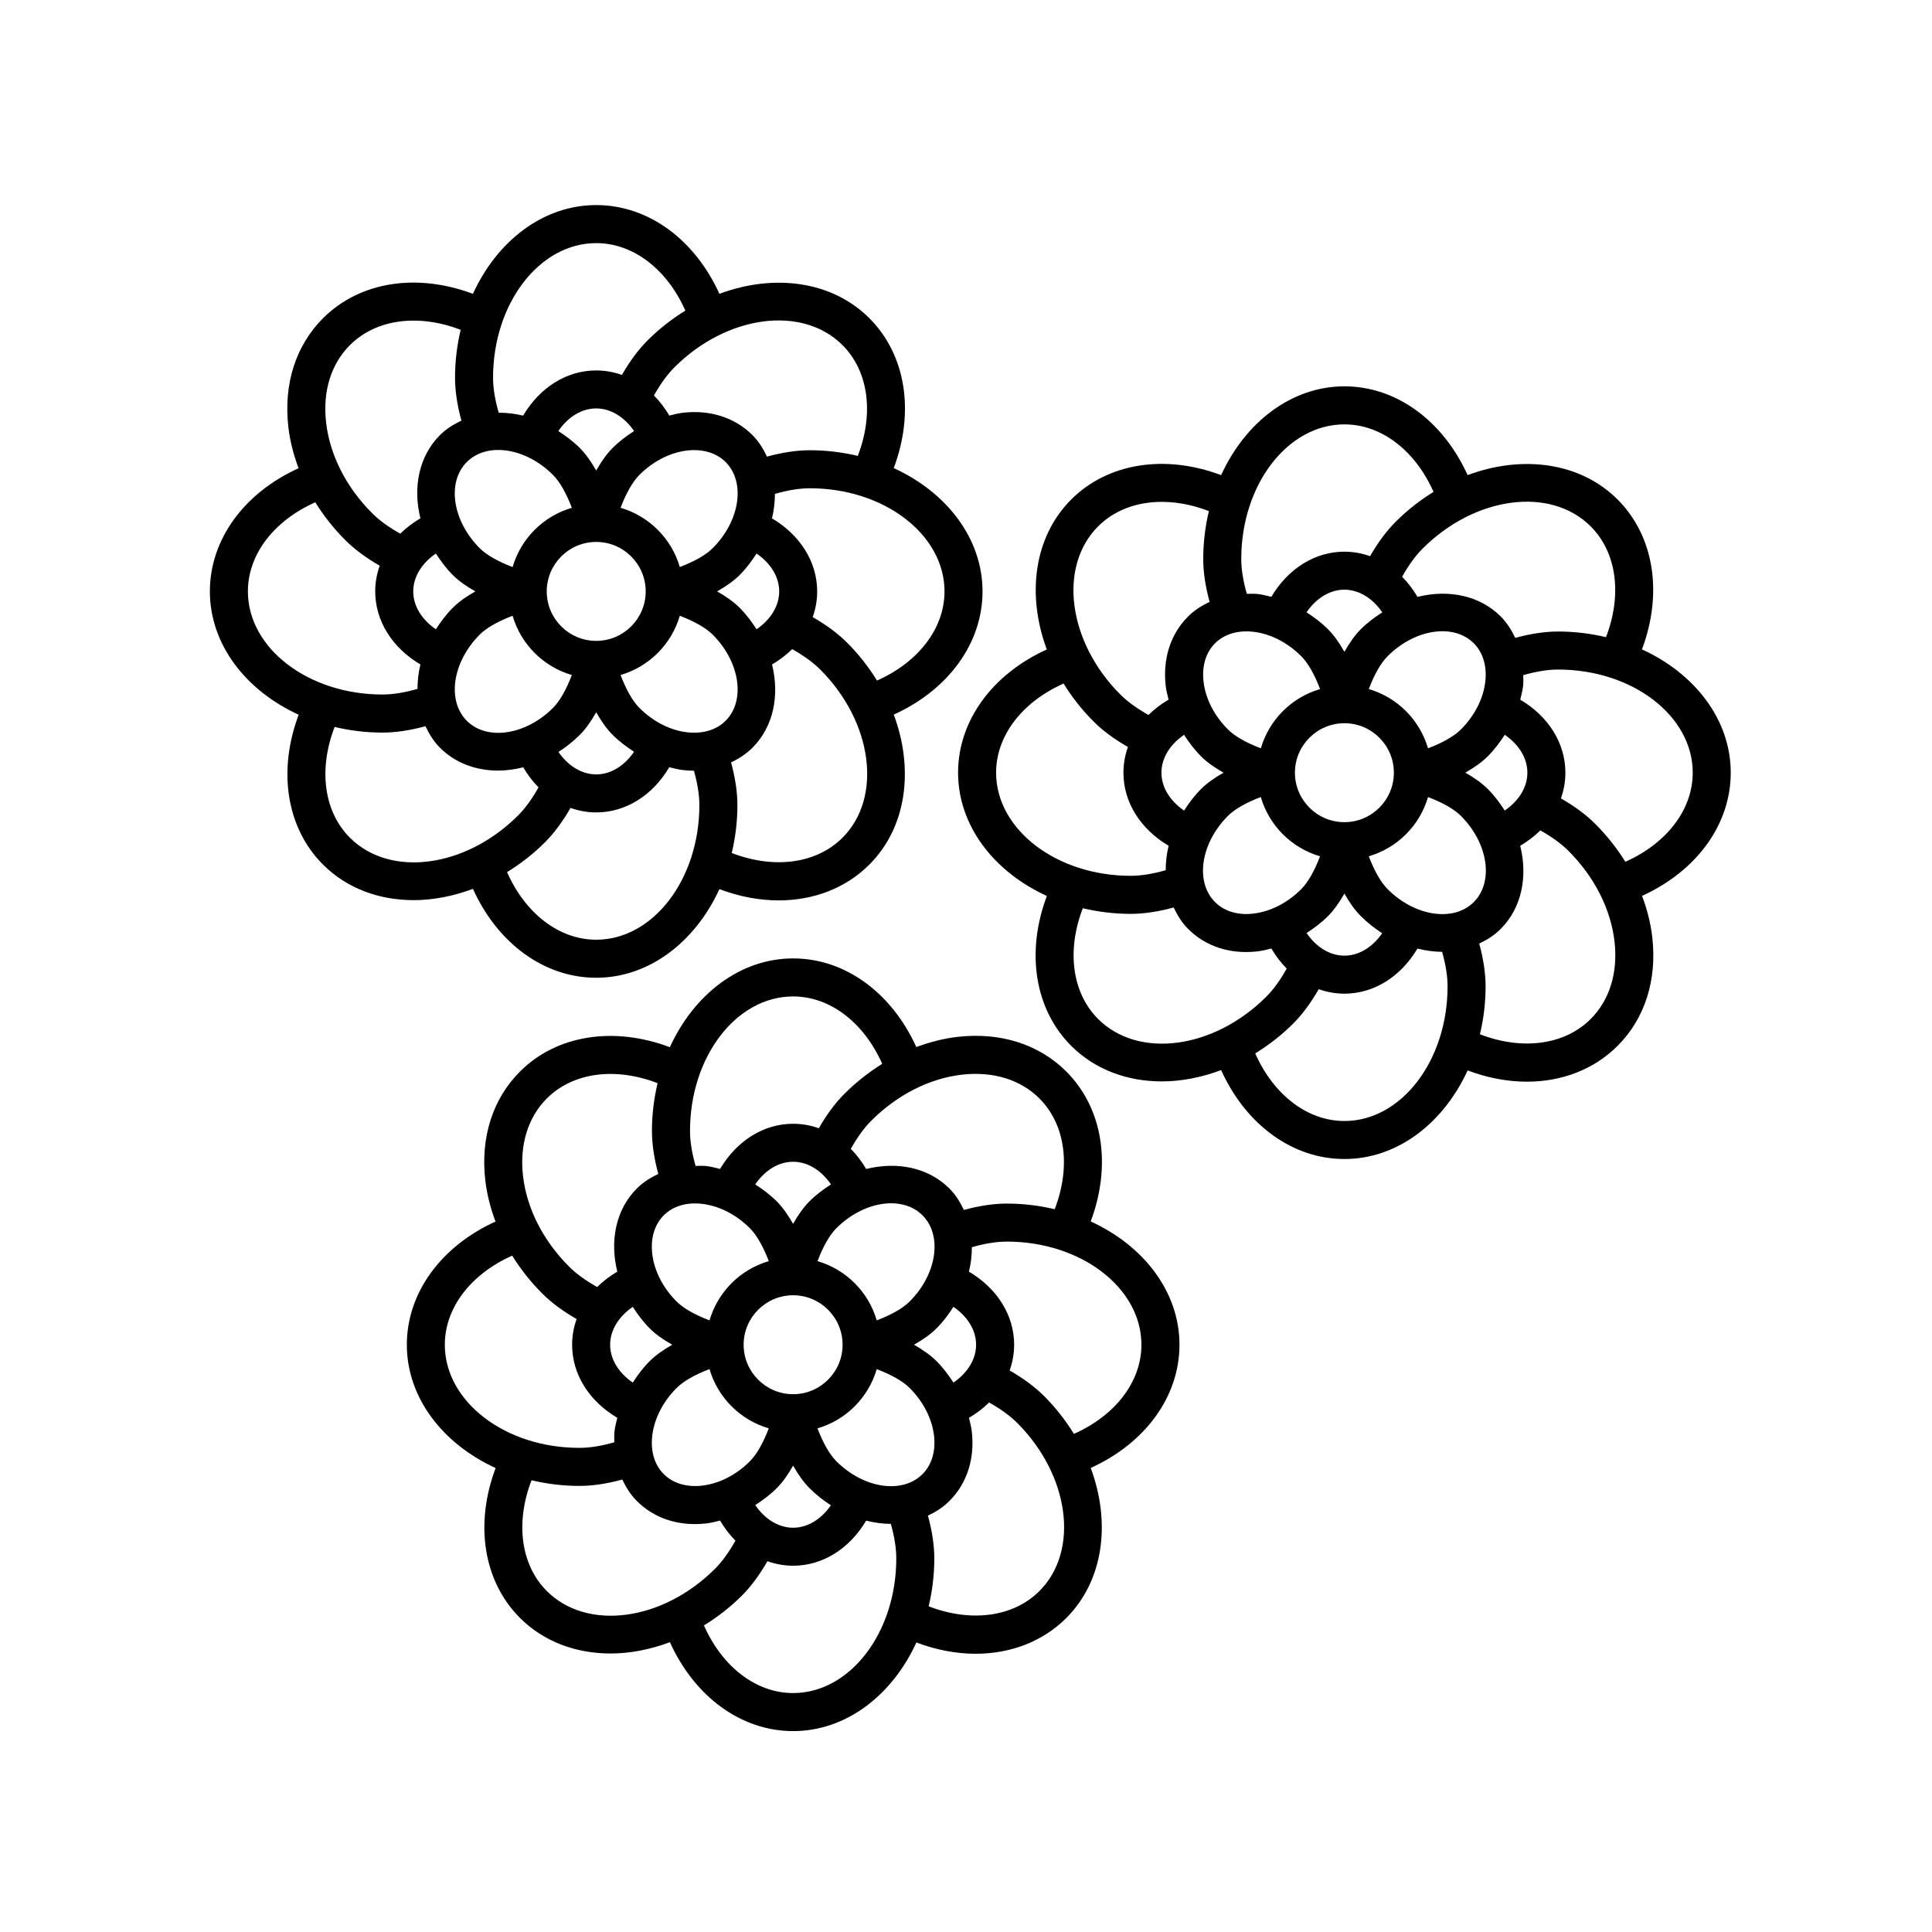 <?xml version="1.0" encoding="UTF-8"?>
<!-- The Best Svg Icon site in the world: iconSvg.co, Visit us! https://iconsvg.co -->
<svg fill="#000000" width="800px" height="800px" version="1.1" viewBox="144 144 512 512" xmlns="http://www.w3.org/2000/svg">
 <g>
  <path d="m223.15 333.41c-5.57 14.816-3.285 29.988 6.453 39.715 6.34 6.34 14.898 9.422 24.023 9.422 5.164 0 10.496-1.047 15.707-2.992 6.523 14.438 18.883 23.559 32.66 23.559 14.016 0 26.242-9.492 32.652-23.484 5.273 1.984 10.59 2.984 15.695 2.984 9.238 0 17.77-3.215 24.047-9.492 9.926-9.926 11.855-25.305 6.469-39.746 14.418-6.535 23.523-18.879 23.523-32.648 0-14.035-9.512-26.273-23.531-32.676 5.57-14.812 3.281-29.98-6.453-39.719-9.926-9.93-25.305-11.855-39.746-6.469-6.531-14.418-18.879-23.52-32.652-23.52-14.035 0-26.273 9.512-32.672 23.527-14.812-5.578-29.977-3.281-39.719 6.457-7.227 7.227-10.488 17.434-9.199 28.754 0.422 3.719 1.367 7.406 2.715 11-14.41 6.535-23.504 18.879-23.504 32.641 0.004 14.047 9.516 26.281 23.531 32.688zm13.582 32.59c-6.941-6.938-8.367-18.156-4.055-29.352 4.035 0.957 8.289 1.496 12.691 1.496 3.465 0 7.285-0.574 11.383-1.691 0.977 2.066 2.172 4.027 3.836 5.691 4.082 4.086 9.582 6.07 15.422 6.07 2.188 0 4.418-0.312 6.641-0.867 1.18 1.984 2.535 3.769 4.062 5.305-1.707 3.059-3.527 5.562-5.422 7.457-13.918 13.902-33.91 16.543-44.559 5.891zm16.781-65.27c0-3.84 2.238-7.461 6-10.039 1.285 1.996 2.719 3.934 4.492 5.707 1.582 1.582 3.637 3.008 5.961 4.328-2.328 1.32-4.379 2.746-5.961 4.328-1.773 1.773-3.215 3.715-4.492 5.715-3.762-2.582-6-6.199-6-10.039zm14.199-34.289c5.352-5.352 15.598-3.828 22.836 3.422 1.812 1.812 3.527 4.848 4.996 8.711-7.566 2.211-13.488 8.133-15.699 15.699-3.859-1.465-6.898-3.18-8.715-4.992-7.238-7.242-8.77-17.484-3.418-22.84zm82.781 34.289c0 3.84-2.238 7.457-6 10.035-1.285-2-2.719-3.941-4.492-5.715-1.586-1.582-3.637-3.004-5.961-4.324 2.328-1.324 4.379-2.746 5.961-4.328 1.773-1.773 3.215-3.715 4.492-5.707 3.762 2.586 6 6.195 6 10.039zm-14.203 34.289c-2.438 2.434-6.051 3.496-10.141 3.055-4.535-0.523-9.043-2.82-12.699-6.473-1.812-1.812-3.527-4.848-4.996-8.715 7.566-2.211 13.488-8.133 15.699-15.695 3.859 1.465 6.898 3.176 8.715 4.988 7.234 7.238 8.77 17.484 3.422 22.84zm-65.16-22.84c1.812-1.812 4.852-3.527 8.715-4.992 2.211 7.566 8.133 13.488 15.699 15.699-1.465 3.859-3.18 6.898-4.992 8.715-7.246 7.238-17.492 8.766-22.836 3.422-5.352-5.359-3.82-15.605 3.414-22.844zm30.871-24.562c7.231 0 13.113 5.883 13.113 13.113 0 7.231-5.883 13.109-13.113 13.109-7.231 0-13.109-5.879-13.109-13.109 0-7.227 5.879-13.113 13.109-13.113zm-10.008 55.656c1.996-1.281 3.91-2.781 5.684-4.551 1.582-1.586 3.004-3.637 4.324-5.961 1.324 2.328 2.746 4.379 4.328 5.961 1.754 1.754 3.691 3.199 5.703 4.5-2.578 3.762-6.191 6-10.035 6-3.816 0-7.422-2.215-10.004-5.949zm40.879-54c-1.812 1.812-4.848 3.527-8.715 4.996-2.211-7.566-8.133-13.488-15.699-15.699 1.465-3.863 3.18-6.902 4.992-8.711 3.656-3.656 8.16-5.953 12.699-6.473 4.106-0.449 7.703 0.621 10.141 3.055 5.356 5.356 3.816 15.598-3.418 22.832zm-20.836-31.039c-2.012 1.301-3.953 2.746-5.707 4.5-1.582 1.582-3.004 3.637-4.328 5.965-1.32-2.328-2.746-4.375-4.328-5.961-1.773-1.773-3.715-3.215-5.715-4.5 2.578-3.762 6.195-6 10.035-6 3.844 0 7.461 2.238 10.043 5.996zm-10.035 134.8c-9.824 0-18.773-6.941-23.629-17.914 3.531-2.176 6.926-4.769 10.039-7.891 2.43-2.43 4.695-5.492 6.781-9.125 2.172 0.77 4.457 1.195 6.805 1.195 7.828 0 14.953-4.504 19.367-11.977 1.211 0.301 2.418 0.621 3.641 0.754 0.973 0.109 1.941 0.168 2.891 0.172 0.953 3.371 1.441 6.43 1.441 9.109 0.004 19.668-12.262 35.676-27.336 35.676zm65.273-27.035c-6.941 6.938-18.168 8.367-29.352 4.055 0.957-4.035 1.496-8.289 1.496-12.691 0-3.445-0.57-7.246-1.676-11.316 2.082-0.992 4.019-2.246 5.68-3.906 5.602-5.606 7.199-13.895 5.176-22.043 1.996-1.18 3.789-2.543 5.332-4.074 3.059 1.715 5.562 3.531 7.453 5.422 13.898 13.91 16.547 33.898 5.891 44.555zm27.031-65.27c0 9.82-6.926 18.758-17.891 23.625-2.176-3.527-4.801-6.914-7.914-10.031-2.418-2.422-5.481-4.695-9.129-6.785 0.77-2.172 1.188-4.457 1.188-6.805 0-7.824-4.508-14.949-11.977-19.367 0.539-2.176 0.766-4.344 0.777-6.484 3.426-0.984 6.535-1.484 9.266-1.484 19.676-0.004 35.68 12.258 35.68 27.332zm-27.031-65.266c6.938 6.941 8.363 18.164 4.051 29.352-4.035-0.957-8.289-1.496-12.695-1.496-3.473 0-7.285 0.574-11.375 1.688-0.977-2.066-2.172-4.027-3.836-5.688-4.656-4.656-11.211-6.766-18.402-5.941-1.223 0.141-2.434 0.453-3.641 0.754-1.18-1.996-2.539-3.785-4.07-5.324 1.715-3.059 3.527-5.562 5.414-7.457 13.906-13.898 33.898-16.543 44.555-5.887zm-65.273-27.035c9.82 0 18.762 6.926 23.625 17.887-3.531 2.176-6.918 4.801-10.035 7.918-2.422 2.422-4.691 5.488-6.777 9.125-2.172-0.77-4.457-1.188-6.812-1.188-7.828 0-14.953 4.508-19.371 11.977-2.172-0.539-4.336-0.766-6.473-0.777-0.984-3.43-1.492-6.543-1.492-9.266-0.004-19.676 12.262-35.676 27.336-35.676zm-65.27 27.035c6.938-6.941 18.168-8.367 29.352-4.055-0.957 4.035-1.496 8.289-1.496 12.691 0 3.465 0.574 7.281 1.691 11.375-2.066 0.977-4.027 2.172-5.691 3.84-5.606 5.606-7.199 13.895-5.176 22.043-1.996 1.18-3.789 2.543-5.332 4.07-3.059-1.707-5.562-3.523-7.453-5.422-6.887-6.887-11.23-15.438-12.211-24.07-0.934-8.195 1.309-15.473 6.316-20.473zm-9.176 41.652c2.211 3.562 4.867 6.938 7.945 10.016 2.422 2.43 5.488 4.695 9.125 6.785-0.77 2.172-1.188 4.453-1.188 6.805 0 7.828 4.508 14.953 11.98 19.367-0.539 2.176-0.766 4.336-0.777 6.481-3.438 0.984-6.543 1.484-9.27 1.484-19.668 0-35.676-12.262-35.676-27.336 0-9.797 6.914-18.73 17.859-23.602z"/>
  <path d="m433.05 533.02c14.418-6.531 23.523-18.879 23.523-32.652 0-14.035-9.512-26.273-23.527-32.676 5.57-14.816 3.281-29.977-6.457-39.719-7.227-7.231-17.445-10.473-28.754-9.199-3.719 0.422-7.406 1.367-11 2.711-6.535-14.402-18.879-23.496-32.641-23.496-14.035 0-26.273 9.512-32.676 23.527-14.82-5.582-29.988-3.285-39.719 6.457-7.227 7.227-10.488 17.438-9.199 28.754 0.422 3.719 1.367 7.406 2.711 11-14.402 6.539-23.496 18.879-23.496 32.641 0 14.035 9.512 26.273 23.531 32.676-5.578 14.812-3.285 29.98 6.457 39.727 6.34 6.34 14.898 9.422 24.016 9.422 5.164 0 10.496-1.047 15.715-2.992 6.531 14.438 18.879 23.559 32.668 23.559 14.016 0 26.242-9.492 32.652-23.484 5.273 1.988 10.59 2.988 15.695 2.988 9.238 0 17.773-3.215 24.047-9.492 9.906-9.93 11.836-25.309 6.453-39.75zm13.441-32.652c0 9.82-6.926 18.762-17.891 23.625-2.176-3.531-4.801-6.922-7.918-10.039-2.422-2.418-5.488-4.684-9.117-6.769 0.77-2.172 1.195-4.457 1.195-6.812 0-7.828-4.508-14.953-11.98-19.371 0.539-2.176 0.766-4.336 0.777-6.481 3.438-0.984 6.543-1.484 9.266-1.484 19.664-0.004 35.668 12.258 35.668 27.332zm-58.016 34.289c-5.356 5.356-15.609 3.824-22.832-3.414-1.812-1.812-3.531-4.852-4.996-8.711 7.566-2.211 13.48-8.133 15.699-15.699 3.863 1.473 6.902 3.18 8.715 4.992 3.656 3.656 5.953 8.16 6.473 12.699 0.465 4.094-0.625 7.695-3.059 10.133zm-82.781-34.289c0-3.84 2.238-7.457 6.004-10.035 1.285 2 2.719 3.941 4.492 5.715 1.582 1.582 3.633 3.004 5.961 4.324-2.328 1.324-4.379 2.746-5.961 4.328-1.754 1.754-3.199 3.691-4.5 5.703-3.754-2.578-5.996-6.195-5.996-10.035zm14.207-34.289c2.434-2.434 6.019-3.535 10.137-3.047 4.527 0.52 9.043 2.816 12.699 6.469 1.812 1.812 3.527 4.848 4.996 8.715-7.566 2.211-13.488 8.133-15.703 15.695-3.859-1.465-6.898-3.18-8.711-4.988-3.656-3.656-5.961-8.168-6.473-12.699-0.469-4.109 0.617-7.703 3.055-10.145zm65.156 22.84c-1.812 1.812-4.852 3.527-8.711 4.992-2.211-7.566-8.133-13.488-15.695-15.699 1.465-3.859 3.176-6.898 4.988-8.715 7.238-7.234 17.48-8.777 22.836-3.422 5.352 5.359 3.82 15.609-3.418 22.844zm-30.871 24.559c-7.231 0-13.113-5.883-13.113-13.113 0-7.231 5.883-13.109 13.113-13.109 7.231 0 13.109 5.879 13.109 13.109 0 7.231-5.879 13.113-13.109 13.113zm10.035-55.594c-2 1.285-3.941 2.719-5.719 4.492-1.582 1.582-3.004 3.637-4.324 5.961-1.324-2.328-2.746-4.379-4.328-5.961-1.754-1.754-3.691-3.199-5.707-4.5 2.578-3.758 6.195-5.996 10.035-5.996 3.844 0.004 7.465 2.238 10.043 6.004zm-47.375 66.637c0.523-4.535 2.82-9.043 6.473-12.699 1.812-1.812 4.848-3.527 8.711-4.996 2.211 7.566 8.133 13.488 15.699 15.699-1.465 3.859-3.18 6.898-4.992 8.715-3.656 3.656-8.16 5.953-12.695 6.469-4.117 0.465-7.703-0.621-10.141-3.055-2.441-2.434-3.523-6.035-3.055-10.133zm27.305 18.344c2.012-1.301 3.953-2.746 5.707-4.5 1.586-1.582 3.008-3.637 4.328-5.961 1.32 2.324 2.746 4.375 4.328 5.961 1.77 1.77 3.688 3.269 5.68 4.551-2.578 3.727-6.184 5.945-10.004 5.945-3.844 0-7.461-2.234-10.039-5.996zm48.027-38.168c-1.582-1.582-3.637-3.004-5.961-4.328 2.328-1.32 4.379-2.746 5.961-4.328 1.773-1.773 3.215-3.715 4.492-5.715 3.762 2.578 6.004 6.195 6.004 10.035 0 3.84-2.238 7.457-6 10.035-1.297-2-2.742-3.945-4.496-5.699zm6.793-75.906c8.195-0.922 15.48 1.309 20.484 6.312 6.941 6.941 8.367 18.164 4.051 29.352-4.035-0.957-8.281-1.496-12.691-1.496-3.461 0-7.281 0.574-11.383 1.691-0.977-2.066-2.172-4.027-3.84-5.691-5.602-5.602-13.891-7.195-22.043-5.168-1.18-1.996-2.543-3.789-4.074-5.332 1.715-3.059 3.527-5.562 5.422-7.457 6.894-6.891 15.438-11.23 24.074-12.211zm-44.785-20.723c9.809 0 18.746 6.918 23.613 17.859-3.562 2.211-6.938 4.867-10.016 7.945-2.43 2.422-4.699 5.488-6.785 9.125-2.172-0.77-4.453-1.188-6.805-1.188-7.824 0-14.949 4.504-19.363 11.969-1.211-0.301-2.418-0.621-3.641-0.762-0.977-0.109-1.906-0.035-2.852-0.039-0.973-3.422-1.477-6.523-1.477-9.238-0.012-19.672 12.25-35.672 27.324-35.672zm-65.27 27.035c6.941-6.941 18.152-8.367 29.352-4.051-0.957 4.035-1.496 8.289-1.496 12.691 0 3.461 0.574 7.269 1.688 11.355-2.074 0.992-4.035 2.207-5.688 3.859-5.606 5.606-7.199 13.895-5.18 22.043-1.996 1.18-3.789 2.543-5.332 4.074-3.055-1.707-5.559-3.523-7.457-5.422-6.887-6.887-11.227-15.434-12.207-24.066-0.922-8.203 1.312-15.477 6.32-20.484zm-27.031 65.266c0-9.809 6.914-18.738 17.855-23.609 2.211 3.562 4.867 6.938 7.949 10.02 2.422 2.43 5.488 4.695 9.117 6.781-0.77 2.172-1.188 4.453-1.188 6.805 0 7.828 4.504 14.953 11.977 19.367-0.301 1.211-0.621 2.414-0.754 3.637-0.109 0.977-0.035 1.906-0.039 2.852-3.414 0.977-6.519 1.477-9.238 1.477-19.676 0.012-35.68-12.254-35.68-27.328zm27.031 65.273c-6.941-6.941-8.367-18.168-4.051-29.355 4.035 0.957 8.281 1.496 12.691 1.496 3.465 0 7.273-0.57 11.359-1.688 0.992 2.074 2.203 4.035 3.859 5.688 3.988 3.996 9.371 6.117 15.383 6.117 0.992 0 2-0.059 3.023-0.172 1.23-0.141 2.438-0.457 3.648-0.762 1.18 1.996 2.539 3.785 4.07 5.324-1.707 3.059-3.523 5.559-5.414 7.457-13.922 13.906-33.906 16.562-44.57 5.894zm65.27 27.035c-9.824 0-18.773-6.938-23.633-17.922 3.531-2.176 6.926-4.777 10.047-7.891 2.422-2.422 4.691-5.488 6.777-9.125 2.172 0.77 4.457 1.195 6.812 1.195 7.82 0 14.934-4.5 19.352-11.949 2.188 0.543 4.383 0.852 6.535 0.863 0.961 3.387 1.449 6.457 1.449 9.152-0.004 19.672-12.266 35.676-27.34 35.676zm65.27-27.035c-6.938 6.934-18.156 8.359-29.352 4.051 0.957-4.035 1.496-8.289 1.496-12.695 0-3.457-0.574-7.262-1.684-11.34 2.07-0.977 4.016-2.207 5.684-3.875 4.656-4.648 6.766-11.191 5.941-18.402-0.141-1.223-0.453-2.434-0.754-3.641 1.996-1.18 3.785-2.539 5.324-4.07 3.055 1.707 5.559 3.523 7.457 5.414 13.902 13.914 16.547 33.906 5.887 44.559z"/>
  <path d="m397.9 348.77c0 14.035 9.512 26.273 23.527 32.672-5.57 14.812-3.281 29.98 6.457 39.719 6.34 6.34 14.898 9.422 24.023 9.422 5.164 0 10.496-1.047 15.707-2.992 6.523 14.438 18.883 23.559 32.668 23.559 14.016 0 26.242-9.492 32.652-23.477 5.273 1.984 10.59 2.984 15.695 2.984 9.238 0 17.77-3.215 24.047-9.492 7.227-7.227 10.488-17.438 9.199-28.754-0.422-3.719-1.367-7.406-2.715-11 14.41-6.539 23.504-18.879 23.504-32.641 0-14.035-9.512-26.277-23.531-32.676 5.57-14.816 3.285-29.98-6.453-39.719-9.926-9.926-25.312-11.855-39.746-6.469-6.539-14.414-18.883-23.523-32.648-23.523-14.035 0-26.273 9.512-32.676 23.531-14.812-5.57-29.977-3.281-39.727 6.453-9.922 9.926-11.848 25.305-6.465 39.746-14.414 6.539-23.52 18.883-23.52 32.656zm37.109 65.27c-6.938-6.941-8.363-18.168-4.051-29.352 4.035 0.957 8.289 1.496 12.695 1.496 3.461 0 7.281-0.574 11.383-1.691 0.977 2.066 2.172 4.027 3.84 5.691 3.988 3.996 9.367 6.117 15.375 6.117 0.992 0 2.004-0.059 3.031-0.176 1.223-0.141 2.434-0.457 3.641-0.762 1.18 1.996 2.539 3.785 4.07 5.324-1.707 3.059-3.527 5.559-5.422 7.453-13.91 13.914-33.898 16.559-44.562 5.898zm16.785-65.27c0-3.84 2.238-7.457 5.996-10.035 1.301 2.012 2.746 3.953 4.5 5.707 1.582 1.582 3.637 3.004 5.961 4.328-2.324 1.32-4.379 2.746-5.961 4.328-1.773 1.773-3.215 3.715-4.492 5.715-3.769-2.586-6.004-6.199-6.004-10.043zm14.207-34.289c2.434-2.434 6.027-3.508 10.141-3.055 4.527 0.52 9.039 2.816 12.691 6.469 1.812 1.812 3.531 4.852 5.004 8.715-7.566 2.211-13.488 8.133-15.699 15.699-3.863-1.465-6.902-3.18-8.715-4.992-3.656-3.656-5.953-8.16-6.469-12.695-0.48-4.102 0.605-7.703 3.047-10.141zm82.77 34.289c0 3.84-2.238 7.457-6 10.035-1.285-2-2.719-3.941-4.492-5.719-1.586-1.582-3.637-3.004-5.961-4.324 2.328-1.324 4.379-2.746 5.961-4.328 1.754-1.754 3.199-3.691 4.5-5.707 3.762 2.586 5.992 6.203 5.992 10.043zm-14.199 34.289c-5.356 5.352-15.602 3.82-22.836-3.422-1.812-1.812-3.527-4.852-4.992-8.711 7.566-2.211 13.488-8.133 15.699-15.699 3.859 1.465 6.898 3.18 8.715 4.992 7.234 7.242 8.766 17.484 3.414 22.84zm-65.16-22.836c1.812-1.812 4.852-3.531 8.715-4.996 2.211 7.566 8.133 13.488 15.699 15.699-1.465 3.859-3.18 6.898-4.992 8.715-3.656 3.656-8.168 5.953-12.699 6.469-4.086 0.5-7.691-0.609-10.137-3.047-5.352-5.359-3.82-15.605 3.414-22.84zm30.871-24.562c7.231 0 13.109 5.883 13.109 13.113s-5.879 13.109-13.109 13.109c-7.231 0-13.113-5.879-13.113-13.109 0-7.227 5.891-13.113 13.113-13.113zm-10.035 55.602c2.012-1.301 3.953-2.746 5.707-4.5 1.582-1.582 3.008-3.637 4.328-5.961 1.32 2.328 2.746 4.379 4.328 5.961 1.77 1.77 3.688 3.269 5.68 4.551-2.578 3.727-6.184 5.945-10.004 5.945-3.84 0-7.457-2.238-10.039-5.996zm47.375-66.645c-0.52 4.527-2.816 9.043-6.469 12.699-1.812 1.812-4.848 3.527-8.715 4.996-2.211-7.566-8.133-13.488-15.695-15.703 1.465-3.859 3.18-6.902 4.992-8.715 7.238-7.231 17.48-8.77 22.836-3.414 2.434 2.438 3.519 6.039 3.051 10.137zm-27.301-18.34c-2 1.285-3.941 2.719-5.719 4.492-1.582 1.582-2.996 3.637-4.324 5.965-1.32-2.328-2.746-4.379-4.328-5.965-1.754-1.754-3.691-3.199-5.707-4.5 2.578-3.758 6.195-5.996 10.035-5.996 3.84 0.004 7.461 2.242 10.043 6.004zm-10.039 134.8c-9.824 0-18.777-6.941-23.633-17.914 3.531-2.176 6.926-4.777 10.047-7.894 2.422-2.422 4.691-5.488 6.781-9.125 2.172 0.77 4.457 1.188 6.812 1.188 7.812 0 14.93-4.5 19.348-11.949 2.188 0.543 4.383 0.852 6.535 0.863 0.961 3.387 1.449 6.457 1.449 9.152 0 19.676-12.266 35.68-27.34 35.68zm65.27-27.035c-6.941 6.938-18.168 8.367-29.352 4.055 0.957-4.035 1.496-8.289 1.496-12.691 0-3.457-0.574-7.262-1.684-11.348 2.07-0.977 4.016-2.207 5.684-3.875 5.606-5.606 7.199-13.895 5.176-22.043 1.996-1.18 3.789-2.543 5.332-4.074 3.059 1.715 5.562 3.531 7.453 5.422 6.887 6.887 11.23 15.434 12.211 24.066 0.934 8.203-1.309 15.48-6.316 20.488zm27.039-65.27c0 9.809-6.914 18.742-17.859 23.609-2.211-3.562-4.867-6.938-7.945-10.016-2.418-2.422-5.481-4.695-9.129-6.785 0.77-2.172 1.188-4.457 1.188-6.805 0-7.824-4.504-14.949-11.969-19.363 0.301-1.211 0.621-2.418 0.762-3.641 0.109-0.977 0.035-1.906 0.039-2.856 3.414-0.973 6.519-1.477 9.238-1.477 19.672-0.004 35.676 12.258 35.676 27.332zm-27.039-65.273c6.941 6.941 8.367 18.168 4.051 29.355-4.035-0.957-8.281-1.496-12.691-1.496-3.465 0-7.273 0.57-11.359 1.684-0.992-2.074-2.203-4.031-3.859-5.684-5.602-5.606-13.891-7.203-22.043-5.18-1.18-1.996-2.543-3.789-4.074-5.332 1.707-3.055 3.523-5.559 5.422-7.457 13.902-13.906 33.898-16.547 44.555-5.891zm-65.27-27.035c9.812 0 18.75 6.926 23.617 17.891-3.531 2.176-6.918 4.801-10.031 7.918-2.43 2.422-4.695 5.488-6.781 9.117-2.172-0.77-4.453-1.188-6.805-1.188-7.824 0-14.949 4.504-19.363 11.969-1.211-0.301-2.418-0.621-3.648-0.762-0.973-0.109-1.898-0.031-2.848-0.035-0.977-3.414-1.477-6.519-1.477-9.238 0-19.664 12.262-35.672 27.336-35.672zm-65.273 27.035c6.938-6.941 18.164-8.367 29.355-4.051-0.957 4.035-1.496 8.289-1.496 12.695 0 3.465 0.574 7.273 1.688 11.359-2.074 0.992-4.035 2.203-5.688 3.856-4.656 4.648-6.766 11.191-5.945 18.398 0.141 1.23 0.457 2.438 0.762 3.648-1.996 1.18-3.785 2.539-5.324 4.066-3.055-1.707-5.559-3.523-7.457-5.414-13.902-13.906-16.547-33.898-5.894-44.559zm-9.145 41.648c2.18 3.531 4.805 6.922 7.926 10.039 2.422 2.422 5.488 4.691 9.117 6.769-0.77 2.172-1.188 4.457-1.188 6.812 0 7.828 4.508 14.953 11.98 19.367-0.539 2.176-0.766 4.336-0.777 6.481-3.438 0.984-6.551 1.484-9.266 1.484-19.672 0-35.68-12.262-35.68-27.336 0-9.812 6.926-18.75 17.887-23.617z"/>
 </g>
</svg>